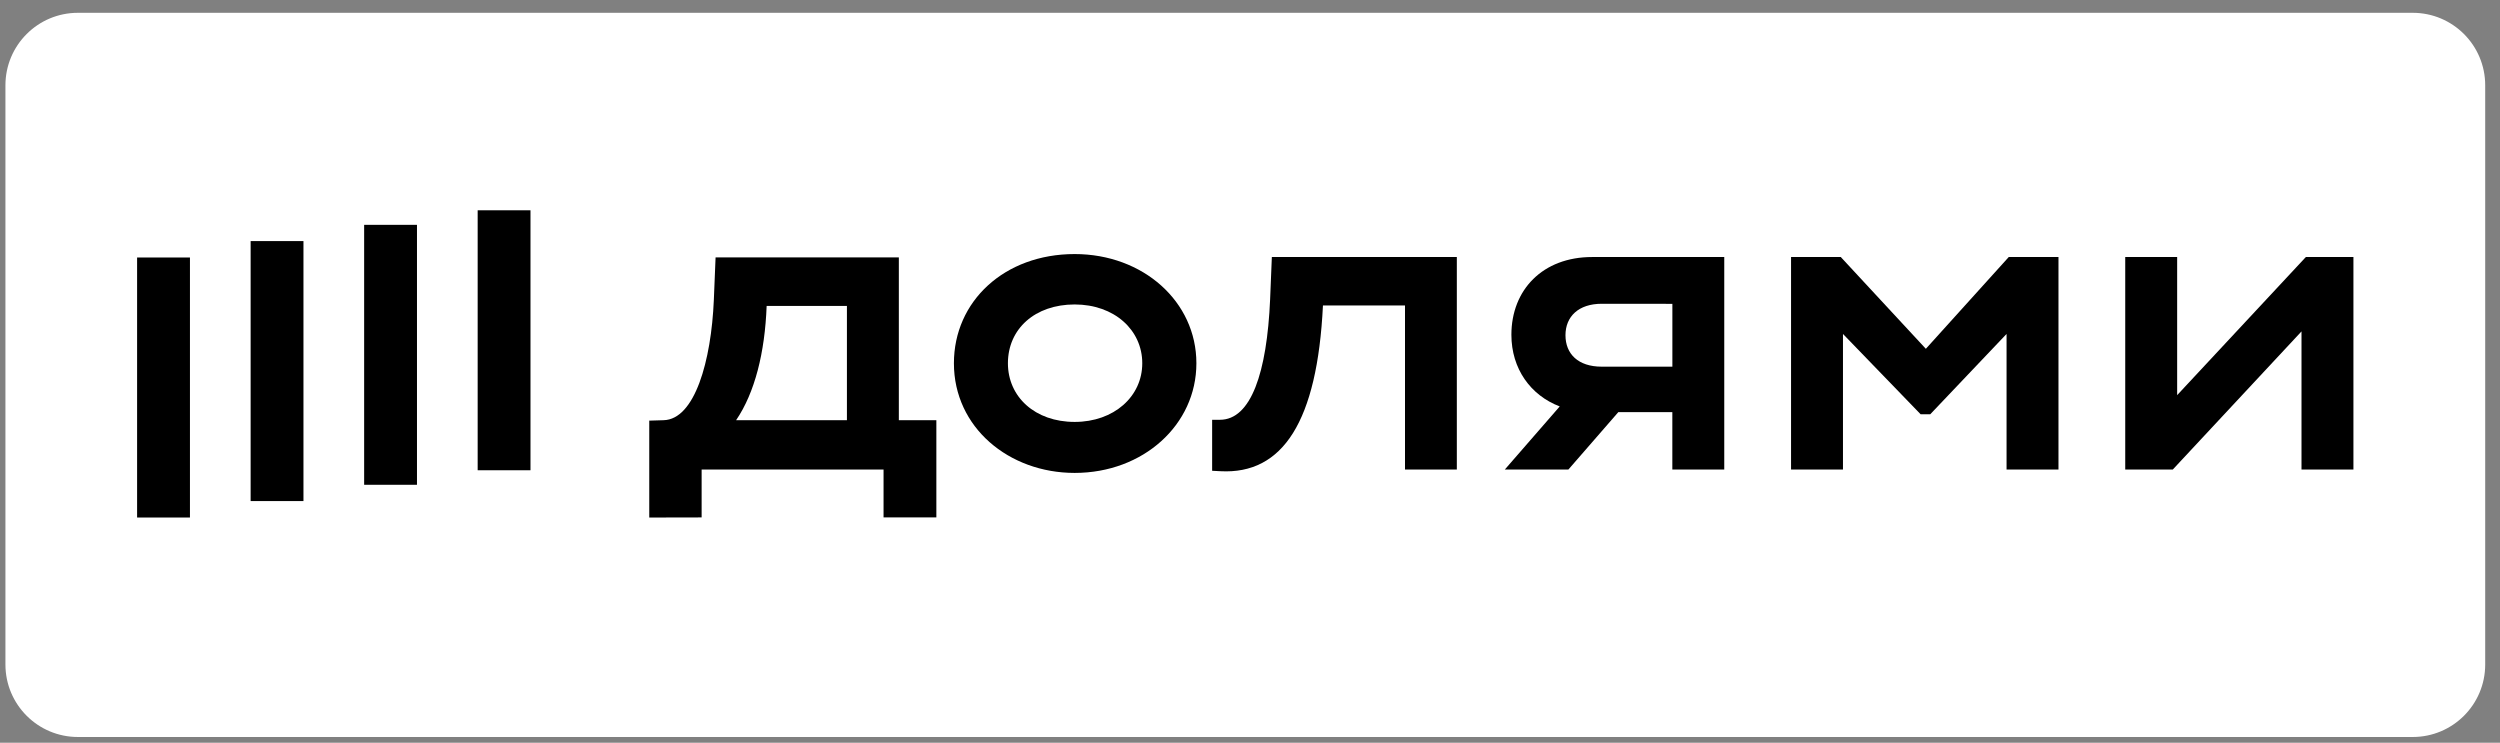 <?xml version="1.0" encoding="UTF-8"?> <svg xmlns="http://www.w3.org/2000/svg" width="138" height="41" viewBox="0 0 138 41" fill="none"><rect x="0" y="0" width="138" height="41" fill="#808080" stroke="none"/><g clip-path="url(#clip0_160_2)"><path d="M133.183 0.707H4.3C2.091 0.707 0.3 2.498 0.3 4.707V36.682C0.3 38.891 2.091 40.682 4.3 40.682H133.183C135.392 40.682 137.183 38.891 137.183 36.682V4.707C137.183 2.498 135.392 0.707 133.183 0.707Z" fill="white"></path><path d="M29.283 11.608H26.367V25.958H29.283V11.608Z" fill="black"></path><path d="M23.017 12.411H20.101V26.76H23.017V12.411Z" fill="black"></path><path d="M16.751 13.308H13.835V27.659H16.751V13.308Z" fill="black"></path><path d="M10.485 14.214H7.568L7.568 28.567H10.485V14.214Z" fill="black"></path><path d="M106.307 19.254L101.611 14.188H98.866V25.917H101.732V18.434L106.019 22.868H106.549L110.762 18.434V25.917H113.628V14.188H110.883L106.307 19.254Z" fill="black"></path><path d="M127.283 14.188L120.179 21.812V14.188H117.313V25.917H119.939L127.043 18.294V25.917H129.909V14.188H127.283Z" fill="black"></path><path d="M83.429 18.48C83.429 20.348 84.481 21.819 86.097 22.435L83.067 25.917H86.576L89.331 22.75H92.313V25.917H95.179V14.188H87.882C85.162 14.188 83.429 15.994 83.429 18.48ZM92.315 16.772V20.24H88.414C87.112 20.24 86.414 19.536 86.414 18.504C86.414 17.472 87.137 16.768 88.414 16.768L92.315 16.772Z" fill="black"></path><path d="M70.11 16.534C69.934 20.568 69.057 23.172 67.34 23.172H66.91V25.987L67.368 26.011C70.811 26.198 72.715 23.266 73.027 16.862H77.556V25.917H80.417V14.188H70.206L70.11 16.534Z" fill="black"></path><path d="M59.321 14.024C55.444 14.024 52.656 16.628 52.656 20.052C52.656 23.594 55.69 26.105 59.321 26.105C63.103 26.105 66.041 23.454 66.041 20.052C66.041 16.65 63.103 14.024 59.321 14.024ZM59.321 23.29C57.13 23.29 55.637 21.906 55.637 20.052C55.637 18.152 57.132 16.806 59.321 16.806C61.51 16.806 63.053 18.214 63.053 20.052C63.053 21.89 61.489 23.29 59.321 23.29Z" fill="black"></path><path d="M49.616 14.21H39.5L39.404 16.556C39.26 19.936 38.351 23.149 36.634 23.195L35.839 23.219V28.568L38.73 28.562V25.919H48.772V28.562H51.687V23.195H49.616V14.21ZM46.75 23.195H40.633C41.668 21.671 42.222 19.466 42.319 16.886H46.75V23.195Z" fill="black"></path></g><defs><clipPath id="clip0_160_2"><rect width="138" height="41" fill="white"></rect></clipPath></defs></svg> 